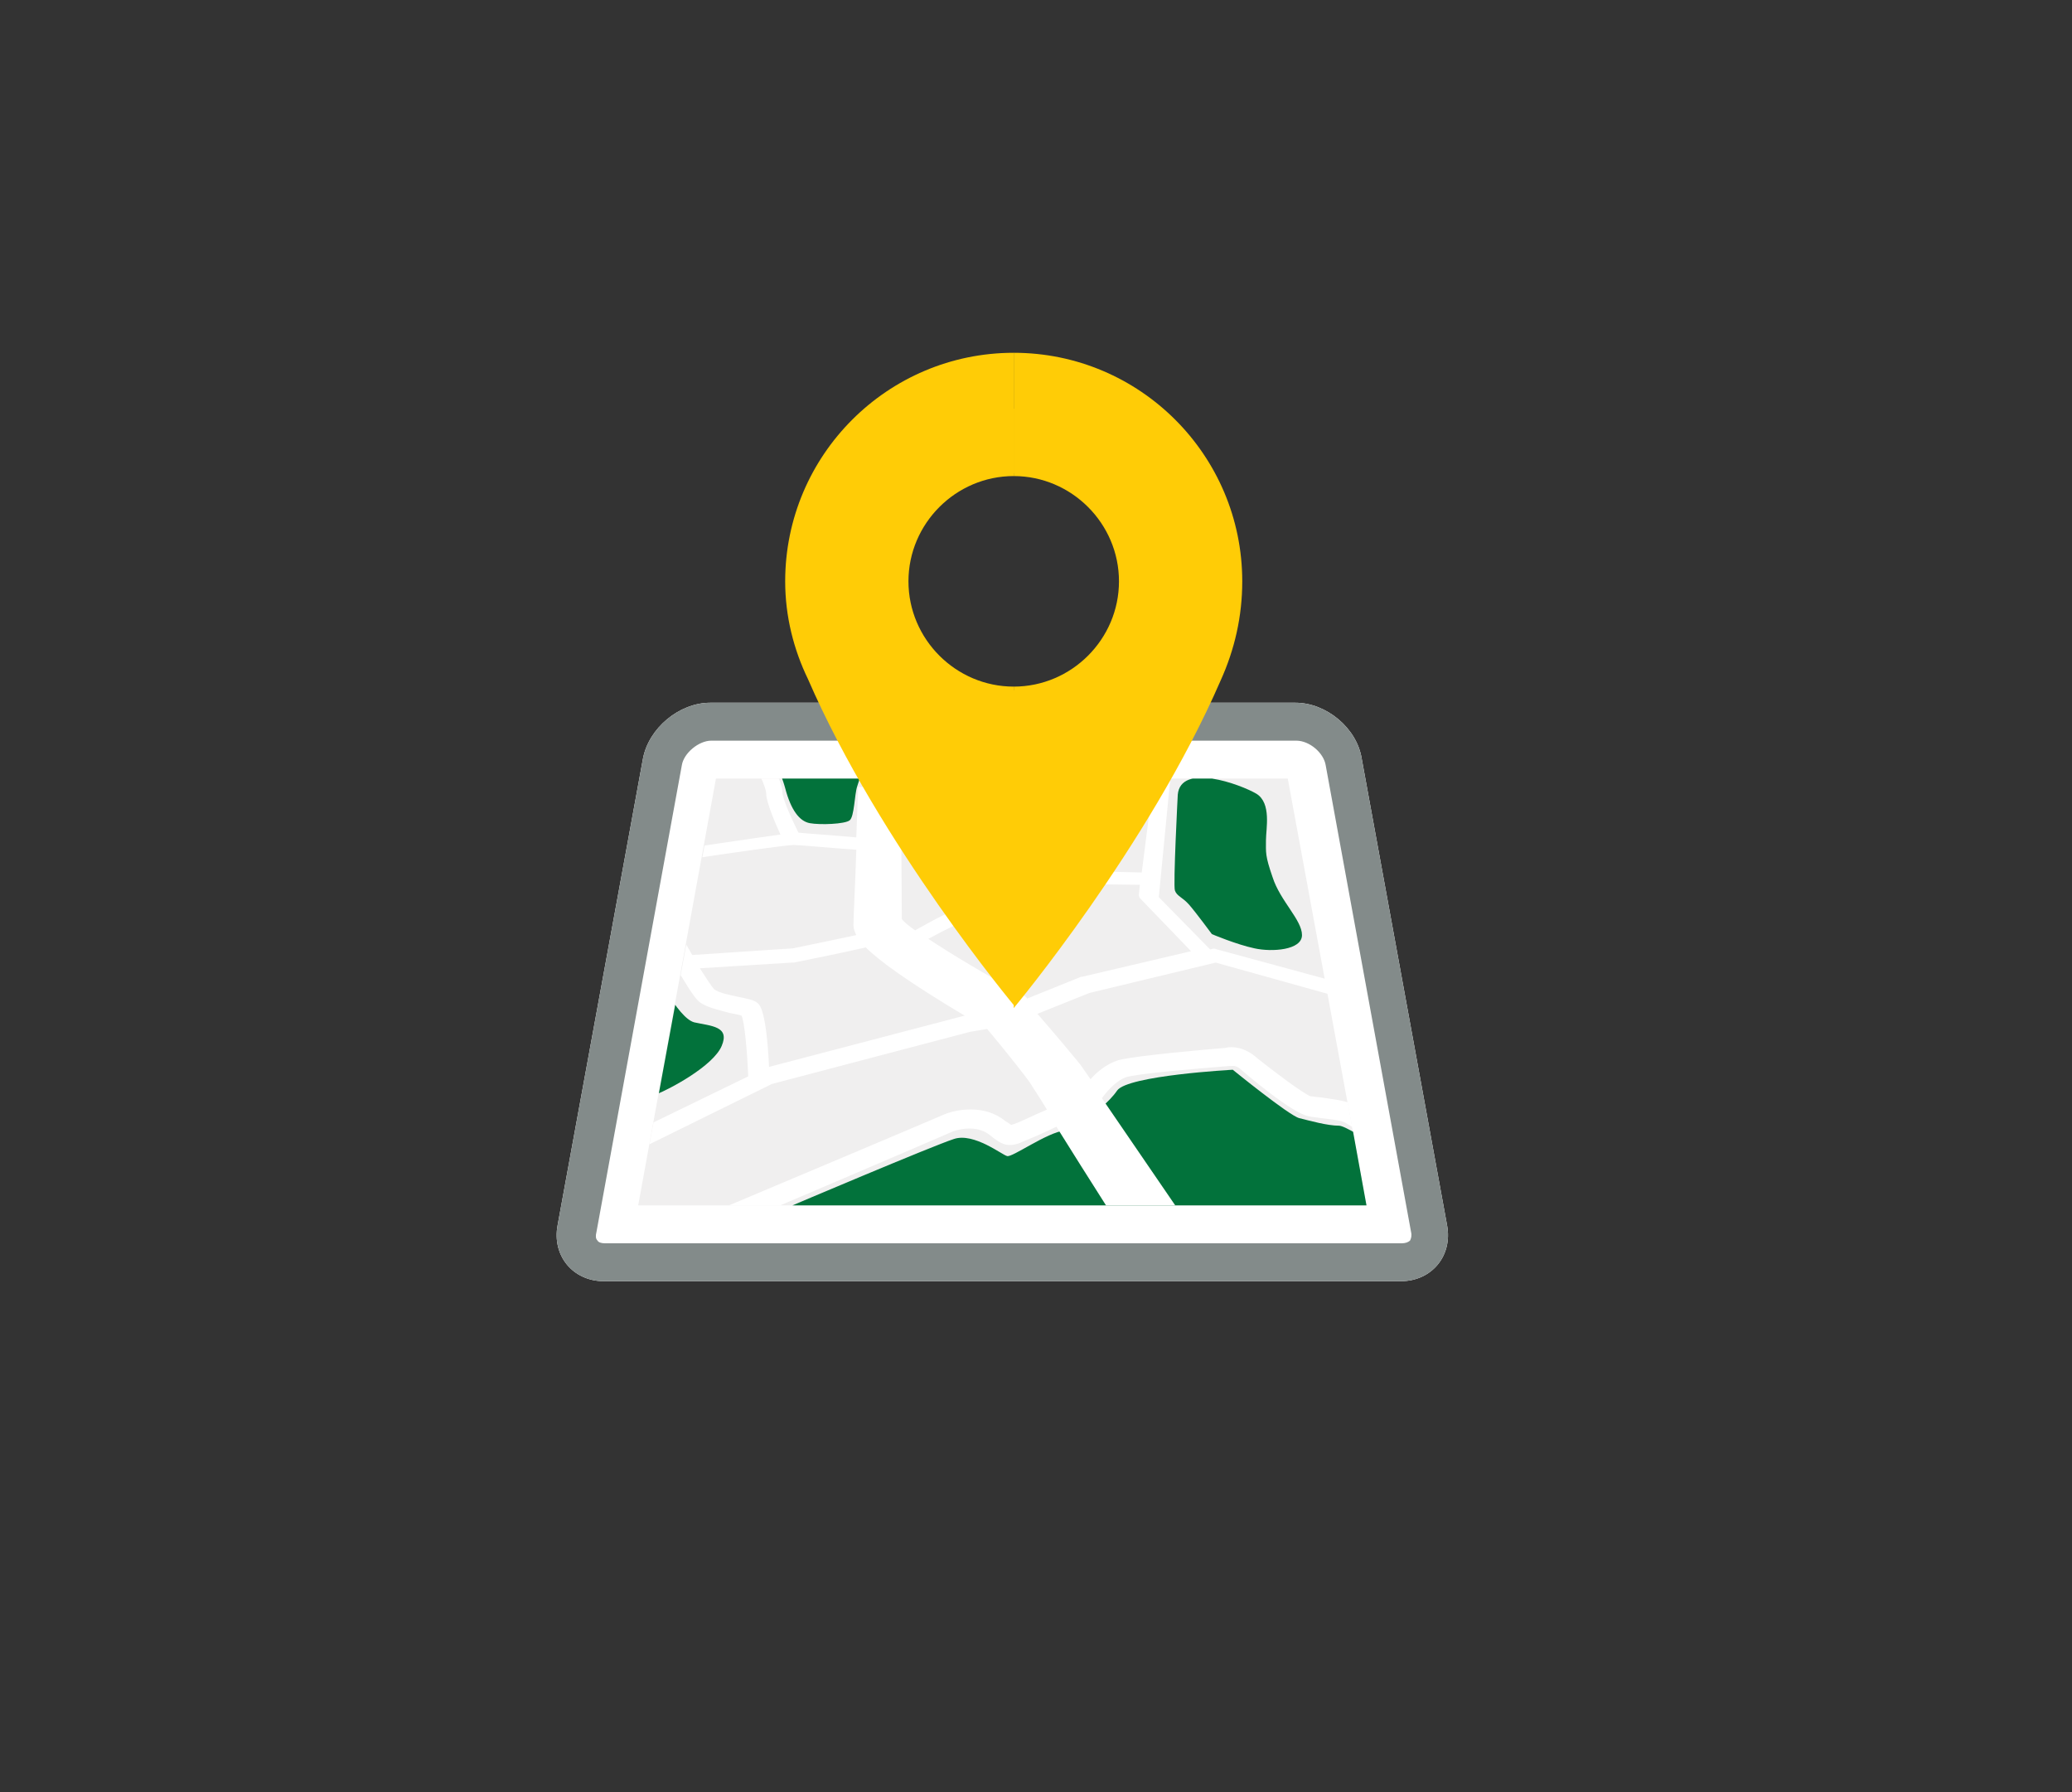<?xml version="1.0" encoding="utf-8"?>
<!-- Generator: Adobe Illustrator 22.1.0, SVG Export Plug-In . SVG Version: 6.00 Build 0)  -->
<svg version="1.1" id="Layer_1" xmlns="http://www.w3.org/2000/svg" xmlns:xlink="http://www.w3.org/1999/xlink" x="0px" y="0px"
	 viewBox="0 0 218.5 189" style="enable-background:new 0 0 218.5 189;" xml:space="preserve">
<rect x="0" y="0" width="218.5" height="189" fill="#333333" stroke="none"/>
<style type="text/css">
	.st0{fill:#F0EFEF;}
	.st1{fill:#FFFFFF;}
	.st2{fill:#838B8A;}
	.st3{clip-path:url(#SVGID_2_);fill:#02723B;}
	.st4{clip-path:url(#SVGID_2_);fill:#FFFFFF;}
	.st5{fill:#FFCC06;}
</style>
<g id="FYrvPQ.tif">
</g>
<g>
	<g>
		<path class="st0" d="M63.8,131.1c-0.4,0-0.7-0.1-0.8-0.3c-0.2-0.2-0.2-0.5-0.1-0.9l9-49.2c0.2-1.3,1.8-2.6,3.1-2.6h61.8
			c1.4,0,2.9,1.3,3.1,2.6l9,49.2c0.1,0.4,0,0.7-0.1,0.9c-0.2,0.2-0.5,0.3-0.8,0.3H63.8z"/>
		<path class="st1" d="M135.8,82.1l8.3,45H67.3l8.2-45h59.2H135.8z M136.6,74.1H74.9c-3.3,0-6.5,2.7-7.1,5.9l-9,49.2
			c-0.6,3.2,1.6,5.9,4.9,5.9h84c3.3,0,5.5-2.7,4.9-5.9l-9-49.2C143.1,76.8,139.9,74.1,136.6,74.1L136.6,74.1z"/>
		<path class="st2" d="M136.7,78.1c1.4,0,2.9,1.3,3.1,2.6l9,49.2c0.1,0.4,0,0.7-0.1,0.9c-0.2,0.2-0.5,0.3-0.9,0.3h-84
			c-0.4,0-0.7-0.1-0.8-0.3c-0.2-0.2-0.2-0.5-0.1-0.9l9-49.2c0.2-1.3,1.8-2.6,3.1-2.6H136.7L136.7,78.1z M136.6,74.1H74.9
			c-3.3,0-6.5,2.7-7.1,5.9l-9,49.2c-0.6,3.2,1.6,5.9,4.9,5.9h84c3.3,0,5.5-2.7,4.9-5.9l-9-49.2C143.1,76.8,139.9,74.1,136.6,74.1
			L136.6,74.1z"/>
	</g>
	<g>
		<defs>
			<path id="SVGID_1_" d="M135.7,82.1H75.8c-0.1,0-0.2-0.1-0.2,0l-8.3,45h76.8L135.9,82C135.9,82,135.8,82.1,135.7,82.1z"/>
		</defs>
		<clipPath id="SVGID_2_">
			<use xlink:href="#SVGID_1_"  style="overflow:visible;"/>
		</clipPath>
		<path class="st3" d="M68.9,102c0,0,2.5,5.3,4.3,5.8c1.8,0.4,3.8,0.4,2.9,2.5c-0.9,2.1-5.4,4.5-6.9,5.1c-1.5,0.6-6,2.7-6,2.7
			L68.9,102z"/>
		<path class="st3" d="M150.1,124.3c0,0-7.7-5.6-8.9-5.6c-1.2,0-3-0.5-4.2-0.8c-1.1-0.3-7-5.1-7-5.1s-11.1,0.6-12.2,2.2
			c-0.4,0.6-1.1,1.3-1.8,1.9l4.3,6.2c0.5,0.7,0.5,1.5,0,1.7l-1.8,0.9c-0.5,0.3-1.3-0.1-1.8-0.8L113,119c-0.2,0.1-0.5,0.2-0.7,0.2
			c-1.9,0.2-5.6,2.9-6.1,2.7c-0.5-0.1-3.5-2.5-5.6-1.8c-2.2,0.7-17.5,7.2-17.5,7.2l22.5,10.3l28.5-8.8l19.8,7L150.1,124.3z"/>
		<path class="st3" d="M124.2,83.8c0,0-0.5,9.6-0.3,10.1c0.2,0.6,0.8,0.7,1.5,1.5c0.7,0.8,2.4,3.1,2.4,3.1s2.6,1.1,4.5,1.5
			c1.8,0.4,5,0.2,5-1.4c0-1.6-2.3-3.6-3.1-6.1c-0.8-2.3-0.7-2.6-0.7-3.9c0-1.2,0.6-3.9-1-4.9C130.8,82.7,124.5,80.4,124.2,83.8z"/>
		<path class="st4" d="M142.8,116.5c-1-0.5-2.4-0.6-3.6-0.8c-0.4,0-0.7-0.1-1-0.1c-0.8-0.3-4.1-2.8-5.6-4c-1.3-1.2-2.7-1.3-3.4-1.1
			c-1.3,0.1-9.5,0.8-11.3,1.3c-1.2,0.4-2.2,1.2-2.9,2c-0.7-1-1.1-1.6-1.2-1.7c-0.4-0.5-2.4-2.9-4.4-5.2l5.5-2.2l13.3-3.2l17.2,4.8
			l0.2-1.5l-17.3-4.7c-0.2-0.1-0.4-0.1-0.6,0l-0.1,0l-5.4-5.5l1.6-16.5l-1.6-0.2L120.4,92l-8.2-0.2c-0.2,0-0.3,0-0.5,0.1
			c-4.3,1.7-9.4,3.6-10.1,3.8c-1,0.1-3.3,1.4-5.1,2.4c-0.7-0.5-1.2-0.9-1.4-1.2c0-2.5-0.1-14.1-0.1-14.1L90.5,83
			c0,0-0.1,2.4-0.2,5.3c-2.2-0.2-5.1-0.4-6.1-0.5c-0.7-1.4-1.7-3.6-1.7-4.3c0-1.1-1.5-3.8-1.7-4.1l-1.6,0.5c0.6,1.1,1.6,3.1,1.6,3.8
			c0,0.9,1,3.2,1.5,4.3c-3,0.4-8.9,1.3-10.3,1.5l0,1.2c5.2-0.8,11-1.6,11.7-1.6c0.6,0,3.7,0.3,6.6,0.5c-0.1,3.4-0.3,7-0.3,7.9
			c0,0.2,0,0.5,0.3,1.1c-1.9,0.4-4.7,1-6.7,1.4l-10.6,0.7c-0.8-1.4-1.7-2.9-2.3-4.1l-1.9,0.8c0.6,1.2,3.9,7.4,4.9,8.2
			c0.7,0.6,2.1,0.9,3.2,1.2c0.4,0.1,1.1,0.2,1.3,0.3c0.3,0.6,0.6,3.7,0.7,6.4l-18.1,8.8l0.7,1.8l19.9-9.8l20.9-5.5l1.8-0.3
			c2.1,2.5,4.3,5.3,4.6,5.8c0.1,0.2,0.8,1.2,1.7,2.7c-1.4,0.6-2.8,1.3-3.4,1.5l-0.3,0.1c0,0-0.1,0-0.1,0c-0.1-0.1-0.3-0.2-0.6-0.4
			c-2.2-1.8-5.2-1.2-6.4-0.7c-0.4,0.2-23.2,9.8-23.2,9.8l1.2,1.8c0,0,22.5-9.6,22.9-9.8c0,0,2.3-0.9,3.9,0.4c1.2,1,1.9,1.3,3.2,0.8
			l0.2-0.1c0,0,1.8-0.7,3.6-1.6c3.1,5,8,12.6,8.3,13.2l5.6-2.9c-3-4.4-6.7-9.8-9.1-13.3c0.8-1.1,1.7-1.9,2.5-2.2
			c1.2-0.4,7.3-0.9,11-1.2c0.1,0,0.1,0,0.2,0c0.1,0,0.5-0.1,1.1,0.5c0,0,5.2,4.5,7,4.8c0.3,0.1,0.8,0.1,1.3,0.2
			c0.8,0.1,2.1,0.2,2.6,0.5c0.7,0.4,5.4,3.5,8.2,5.4l1.1-1.6C150.1,121.1,143.9,117,142.8,116.5z M101.9,97.1
			c1.3-0.2,8.2-2.9,10.5-3.9l7.8,0.1l-0.1,1c0,0.2,0,0.3,0.2,0.5l5.3,5.5l-11.5,2.7c-0.1,0,0,0-0.1,0l-5.7,2.3c0,0,0,0,0,0
			c0-0.2-0.5-0.4-0.8-0.6c-3.5-1.9-7.2-4.1-9.6-5.7C99.7,98,101.4,97.2,101.9,97.1z M101.7,107.1l-20.6,5.4c-0.3-6.1-1-6.6-1.3-6.8
			c-0.4-0.3-1.1-0.4-2-0.6c-0.9-0.2-2-0.4-2.5-0.8c-0.2-0.2-0.8-1.1-1.5-2.2l9.7-0.6c0.1,0,0.1,0,0.2,0c1-0.2,5-1,7.6-1.6
			c1.4,1.4,4.4,3.6,10.6,7.3l0,0C101.7,107.1,101.7,107.1,101.7,107.1z"/>
		<path class="st3" d="M81.2,79.7c0,0,1,1.2,1.6,3.4c0.6,2.3,1.5,3.5,2.6,3.7c1.1,0.2,3.7,0.1,4.2-0.3c0.5-0.4,0.5-2.7,0.8-3.6
			c0.3-0.9,1.4-4.3,1.4-4.3l-3.4-1.4L81.2,79.7z"/>
	</g>
	<g>
		<path class="st5" d="M95.4,61.3c0-6.3,5.1-11.5,11.5-11.5V37.2c-13.3,0-24.1,10.8-24.1,24.1c0,3.7,0.9,7.2,2.4,10.3h0
			c7.6,17.5,21.8,34.5,21.8,34.5V72.8C100.6,72.8,95.4,67.6,95.4,61.3z"/>
		<path class="st5" d="M131,61.3c0-13.3-10.8-24.1-24.1-24.1v12.7c6.3,0,11.5,5.1,11.5,11.5c0,6.3-5.1,11.5-11.5,11.5v33.4
			c0,0,14.2-17,21.8-34.5h0C130.2,68.5,131,65,131,61.3z"/>
		<path class="st5" d="M95.8,61.3c0-6.1,5-11.1,11.1-11.1v-7.1c-10,0-18.2,8.1-18.2,18.2c0,10,8.1,18.2,18.2,18.2v-7.1
			C100.8,72.4,95.8,67.4,95.8,61.3z"/>
		<path class="st5" d="M106.9,43.1v7.1c6.1,0,11.1,5,11.1,11.1c0,6.1-5,11.1-11.1,11.1v7.1c10,0,18.2-8.1,18.2-18.2
			C125.1,51.3,116.9,43.1,106.9,43.1z"/>
	</g>
</g>
</svg>
